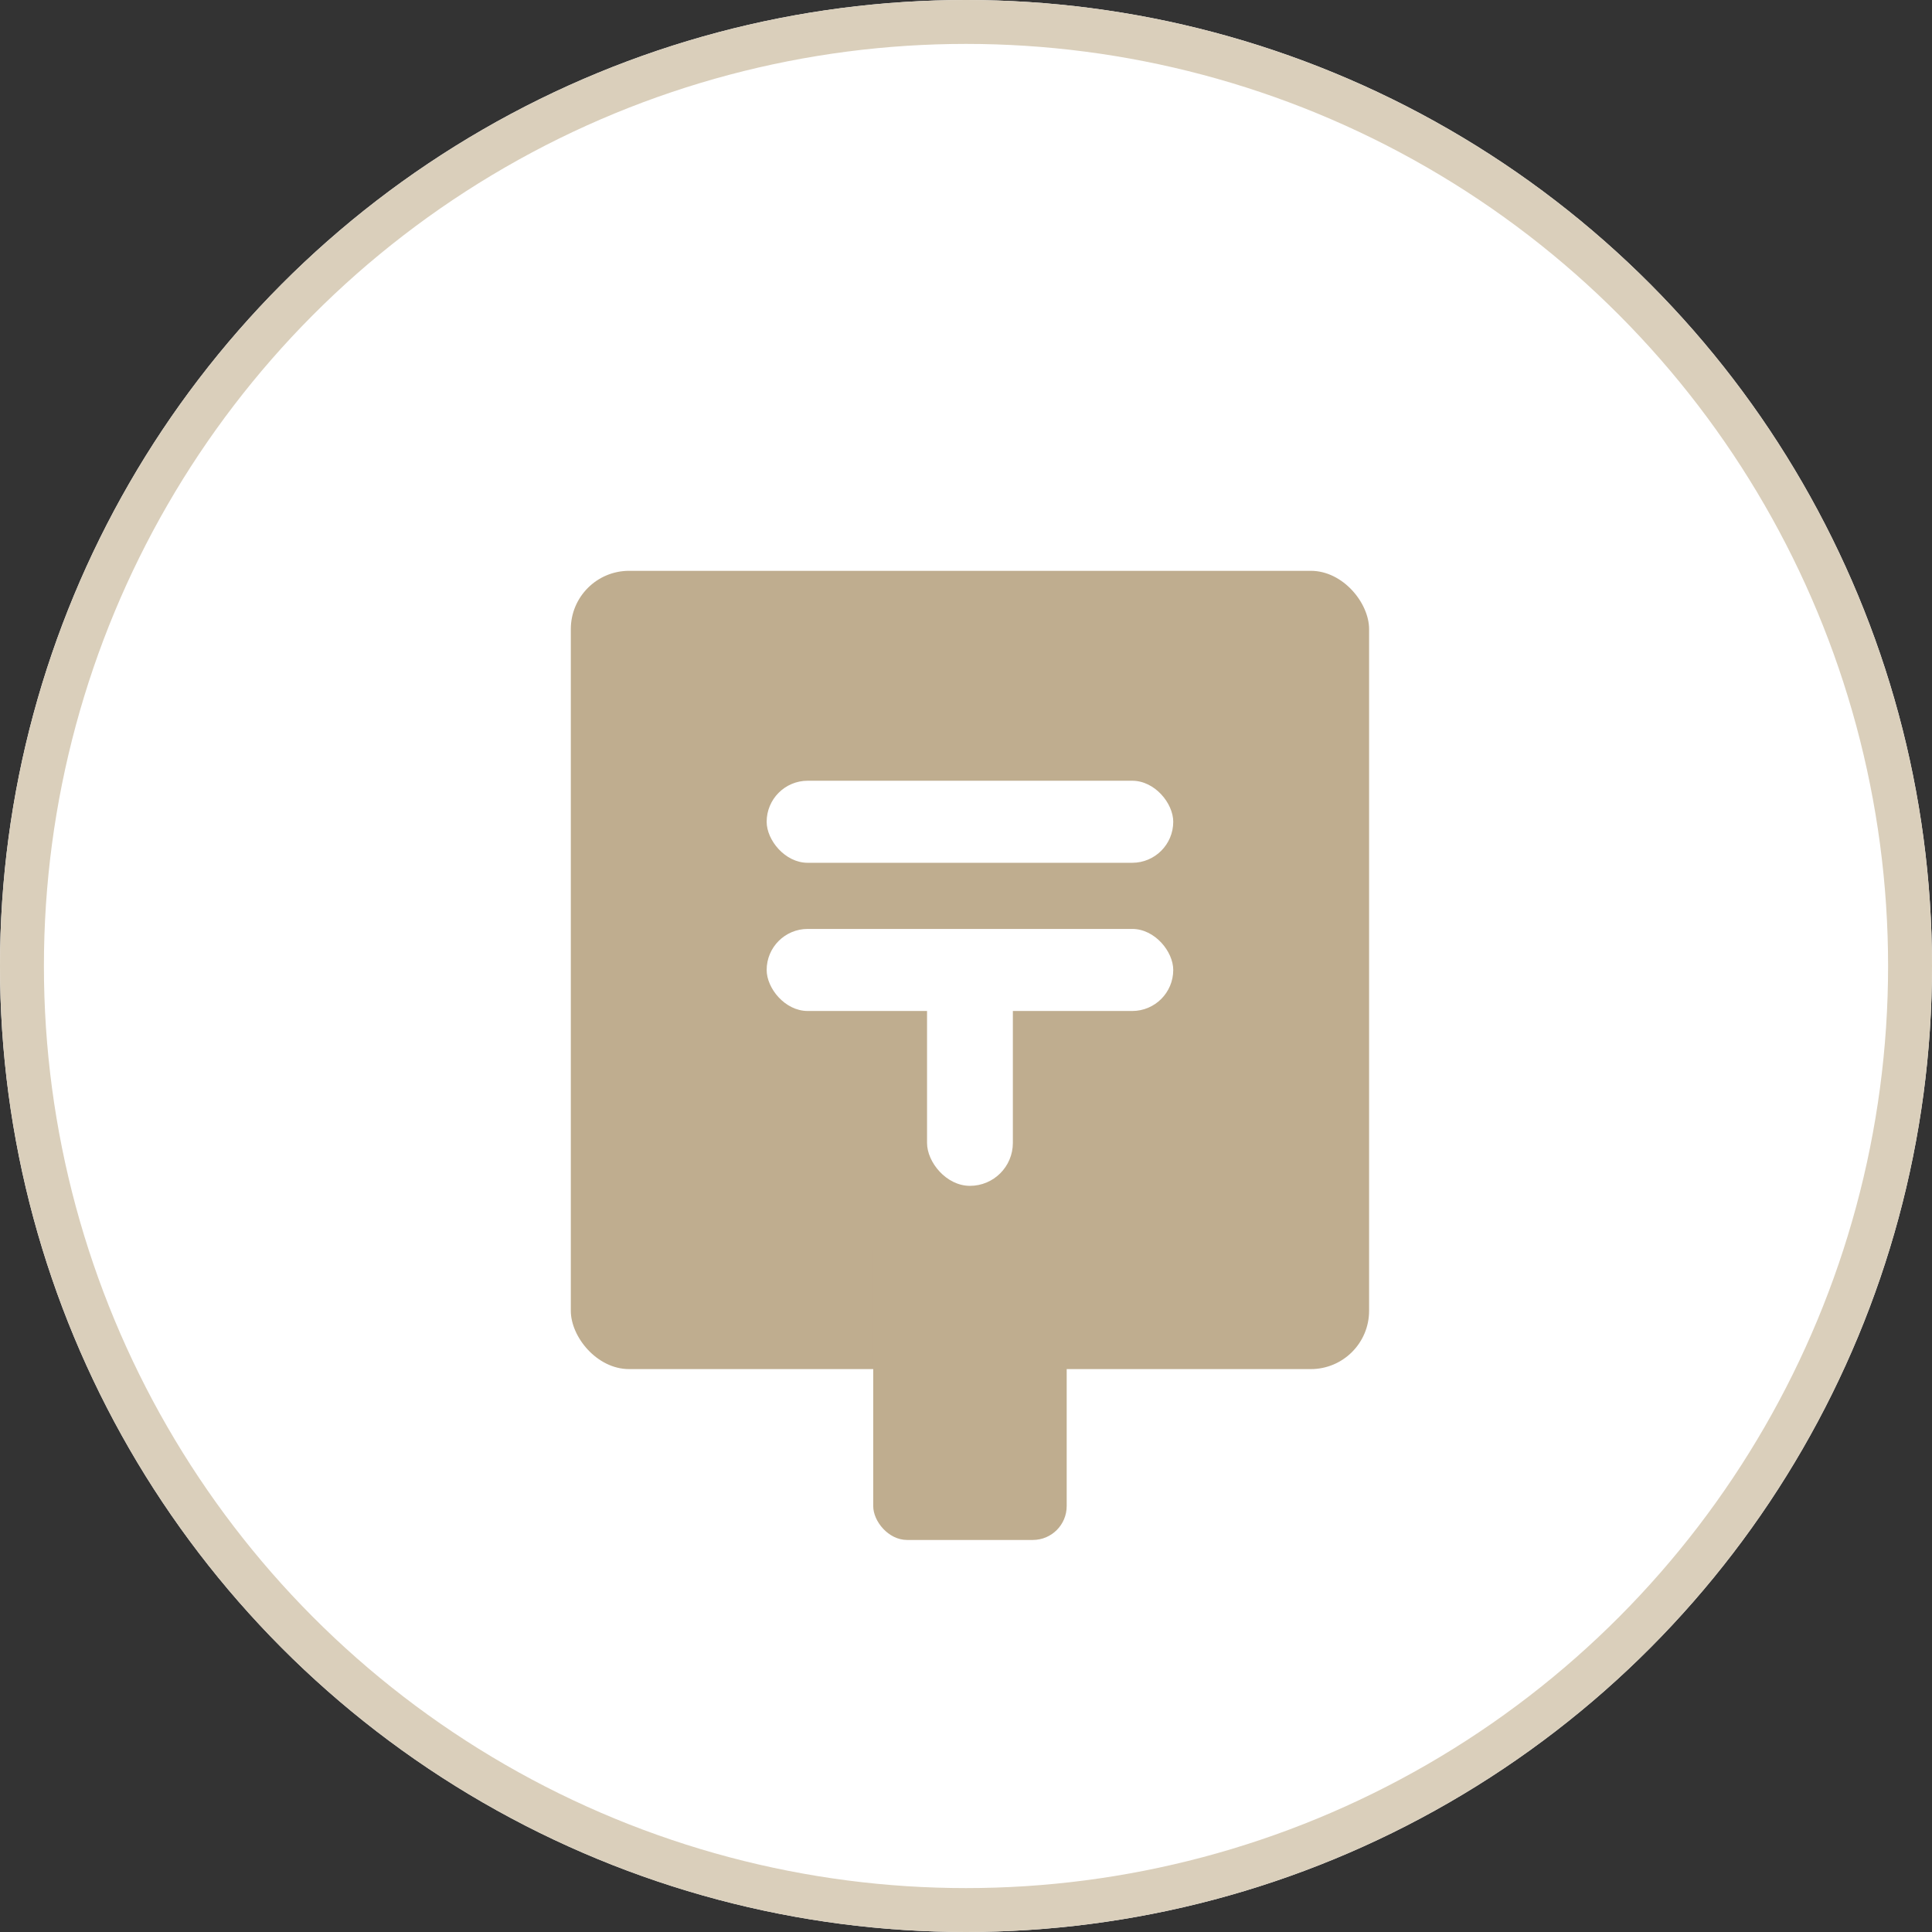 <svg xmlns="http://www.w3.org/2000/svg" width="220" height="220" viewBox="0 0 220 220">
  <rect x="0" y="0" width="220" height="220" fill="#333333" stroke="none"/>
  <g id="flow_sample4" transform="translate(-920 -901)">
    <g id="楕円形_570" data-name="楕円形 570" transform="translate(920 901)" fill="#fff" stroke="#dacfbb" stroke-width="5">
      <circle cx="110" cy="110" r="110" stroke="none"/>
      <circle cx="110" cy="110" r="107.5" fill="none"/>
    </g>
    <g id="グループ_3622" data-name="グループ 3622" transform="translate(485.861 726.358)">
      <rect id="長方形_3046" data-name="長方形 3046" width="90.901" height="90.901" rx="6.638" transform="translate(499.139 239.642)" fill="#bfad8f"/>
      <rect id="長方形_3047" data-name="長方形 3047" width="22.031" height="36.92" rx="3.857" transform="translate(533.574 313.08)" fill="#bfad8f"/>
      <rect id="長方形_3048" data-name="長方形 3048" width="46.298" height="9.344" rx="4.672" transform="translate(521.44 263.546)" fill="#fff"/>
      <rect id="長方形_3049" data-name="長方形 3049" width="46.298" height="9.344" rx="4.672" transform="translate(521.44 280.421)" fill="#fff"/>
      <rect id="長方形_3050" data-name="長方形 3050" width="9.772" height="27.963" rx="4.886" transform="translate(539.703 281.713)" fill="#fff"/>
    </g>
  </g>
</svg>
